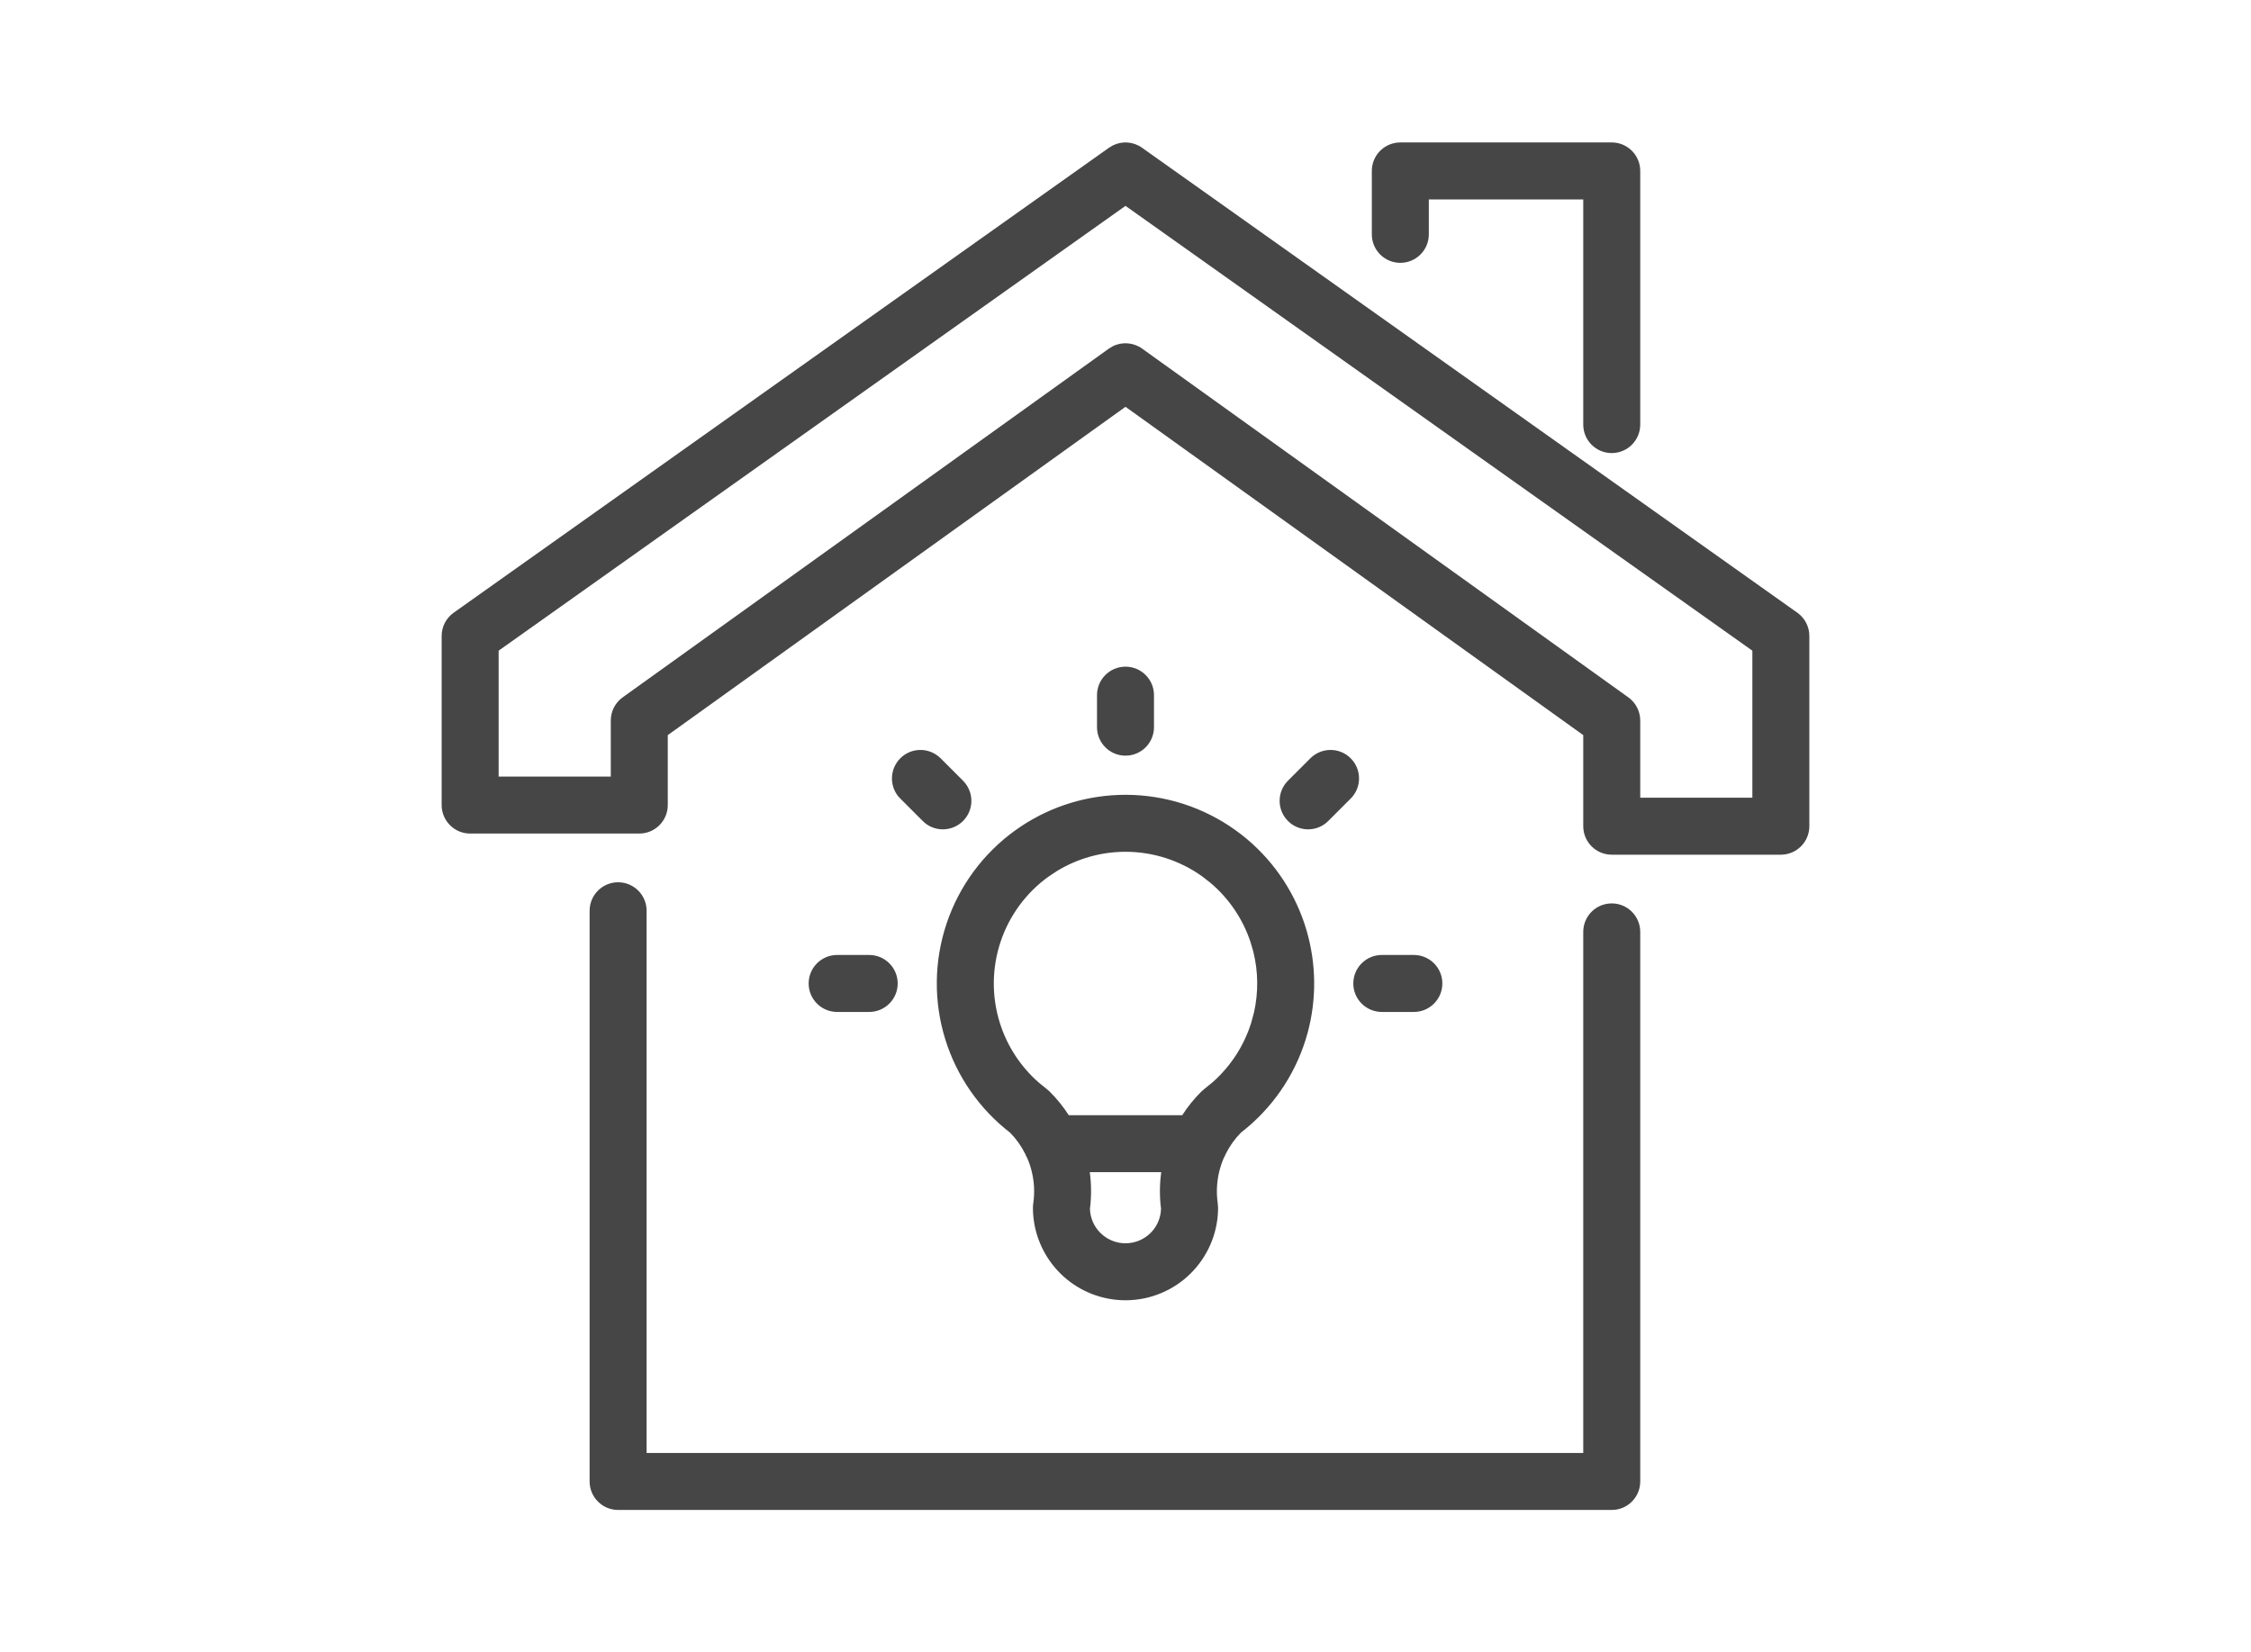 <svg width="79" height="58" viewBox="0 0 79 58" fill="none" xmlns="http://www.w3.org/2000/svg">
<path d="M20.693 31.968C20.693 31.416 21.141 30.968 21.693 30.968C22.246 30.968 22.693 31.416 22.693 31.968V51H55.565V32.71C55.565 32.158 56.012 31.71 56.565 31.71C57.117 31.71 57.565 32.158 57.565 32.71V52C57.565 52.552 57.117 53 56.565 53H21.693C21.141 53 20.693 52.552 20.693 52V31.968ZM39.5 27.898C40.89 27.898 42.245 28.335 43.372 29.148L43.58 29.304C44.603 30.104 45.37 31.19 45.782 32.426L45.859 32.674C46.197 33.839 46.209 35.074 45.894 36.245L45.821 36.494C45.417 37.79 44.622 38.928 43.55 39.757C43.333 39.977 43.155 40.229 43.018 40.504C42.999 40.551 42.977 40.596 42.952 40.64C42.94 40.668 42.928 40.696 42.916 40.725L42.857 40.887C42.712 41.324 42.671 41.789 42.738 42.245L42.749 42.392C42.749 43.199 42.448 43.975 41.908 44.571L41.797 44.688C41.188 45.298 40.361 45.64 39.5 45.64C38.692 45.64 37.915 45.339 37.319 44.8L37.203 44.688C36.594 44.079 36.251 43.253 36.251 42.392C36.251 42.343 36.255 42.294 36.262 42.245C36.321 41.846 36.297 41.44 36.192 41.052L36.143 40.887C36.115 40.803 36.082 40.72 36.047 40.64C36.022 40.596 36 40.551 35.981 40.504C35.844 40.229 35.666 39.977 35.449 39.757C34.377 38.928 33.583 37.789 33.179 36.494C32.764 35.168 32.778 33.744 33.218 32.426C33.657 31.107 34.5 29.96 35.628 29.148L35.842 29C36.925 28.282 38.197 27.898 39.5 27.898ZM38.246 41.143C38.305 41.569 38.306 42.002 38.252 42.431C38.262 42.748 38.392 43.05 38.617 43.274L38.709 43.357C38.931 43.539 39.21 43.64 39.5 43.64C39.831 43.64 40.149 43.508 40.383 43.274L40.466 43.183C40.64 42.971 40.738 42.706 40.747 42.431C40.693 42.002 40.695 41.569 40.754 41.143H38.246ZM39.5 29.898C38.651 29.898 37.821 30.132 37.1 30.57L36.797 30.77C36.01 31.338 35.422 32.138 35.115 33.059C34.809 33.979 34.799 34.972 35.088 35.898C35.341 36.709 35.812 37.431 36.445 37.989L36.727 38.218L36.83 38.307C37.087 38.56 37.314 38.841 37.508 39.143H41.492C41.686 38.841 41.913 38.56 42.17 38.307L42.273 38.218L42.555 37.989C43.188 37.431 43.659 36.709 43.912 35.898L44.007 35.548C44.168 34.842 44.161 34.109 43.986 33.406L43.885 33.059C43.616 32.253 43.132 31.54 42.488 30.994L42.203 30.77C41.416 30.203 40.47 29.898 39.5 29.898ZM30.505 33.52C31.057 33.52 31.505 33.968 31.505 34.52C31.505 35.072 31.057 35.519 30.505 35.52H29.38C28.828 35.52 28.38 35.072 28.38 34.52C28.38 33.968 28.828 33.52 29.38 33.52H30.505ZM49.62 33.52L49.723 33.525C50.227 33.577 50.62 34.002 50.62 34.52C50.62 35.037 50.227 35.463 49.723 35.515L49.62 35.52H48.495C47.943 35.519 47.495 35.072 47.495 34.52C47.495 33.968 47.943 33.52 48.495 33.52H49.62ZM39.057 5.104C39.382 4.942 39.776 4.969 40.079 5.185L63.079 21.507C63.343 21.694 63.5 21.998 63.5 22.322V29C63.5 29.552 63.052 30 62.5 30H56.565C56.012 30 55.565 29.552 55.565 29V25.803L39.5 14.279L23.436 25.803V28.258C23.436 28.81 22.988 29.258 22.436 29.258H16.5C15.948 29.258 15.5 28.81 15.5 28.258V22.322C15.5 21.998 15.657 21.694 15.921 21.507L38.921 5.185L39.057 5.104ZM31.597 26.616C31.963 26.25 32.542 26.228 32.935 26.548L33.011 26.616L33.798 27.403L33.866 27.48C34.187 27.872 34.164 28.451 33.798 28.817C33.432 29.183 32.853 29.207 32.46 28.887L32.384 28.817L31.597 28.03L31.527 27.955C31.207 27.562 31.231 26.982 31.597 26.616ZM45.989 26.616C46.38 26.226 47.013 26.226 47.403 26.616C47.794 27.007 47.794 27.64 47.403 28.03L46.616 28.817C46.226 29.208 45.593 29.208 45.202 28.817C44.812 28.427 44.812 27.794 45.202 27.403L45.989 26.616ZM17.5 22.839V27.258H21.436V25.29C21.436 24.968 21.591 24.665 21.852 24.478L38.917 12.236L39.053 12.154C39.381 11.99 39.778 12.018 40.083 12.236L57.148 24.478C57.409 24.665 57.564 24.968 57.565 25.29V28H61.5V22.839L39.5 7.226L17.5 22.839ZM38.5 25.524V24.4C38.5 23.848 38.948 23.4 39.5 23.4C40.052 23.4 40.5 23.848 40.5 24.4V25.524C40.5 26.077 40.052 26.524 39.5 26.524C38.948 26.524 38.5 26.077 38.5 25.524ZM48.145 8.226V6L48.15 5.897C48.202 5.393 48.628 5 49.145 5H56.565L56.667 5.005C57.171 5.056 57.565 5.482 57.565 6V14.903C57.564 15.456 57.117 15.903 56.565 15.903C56.012 15.903 55.565 15.456 55.565 14.903V7H50.145V8.226C50.145 8.778 49.698 9.225 49.145 9.226C48.593 9.226 48.145 8.778 48.145 8.226Z" fill="#464646"/>
</svg>
